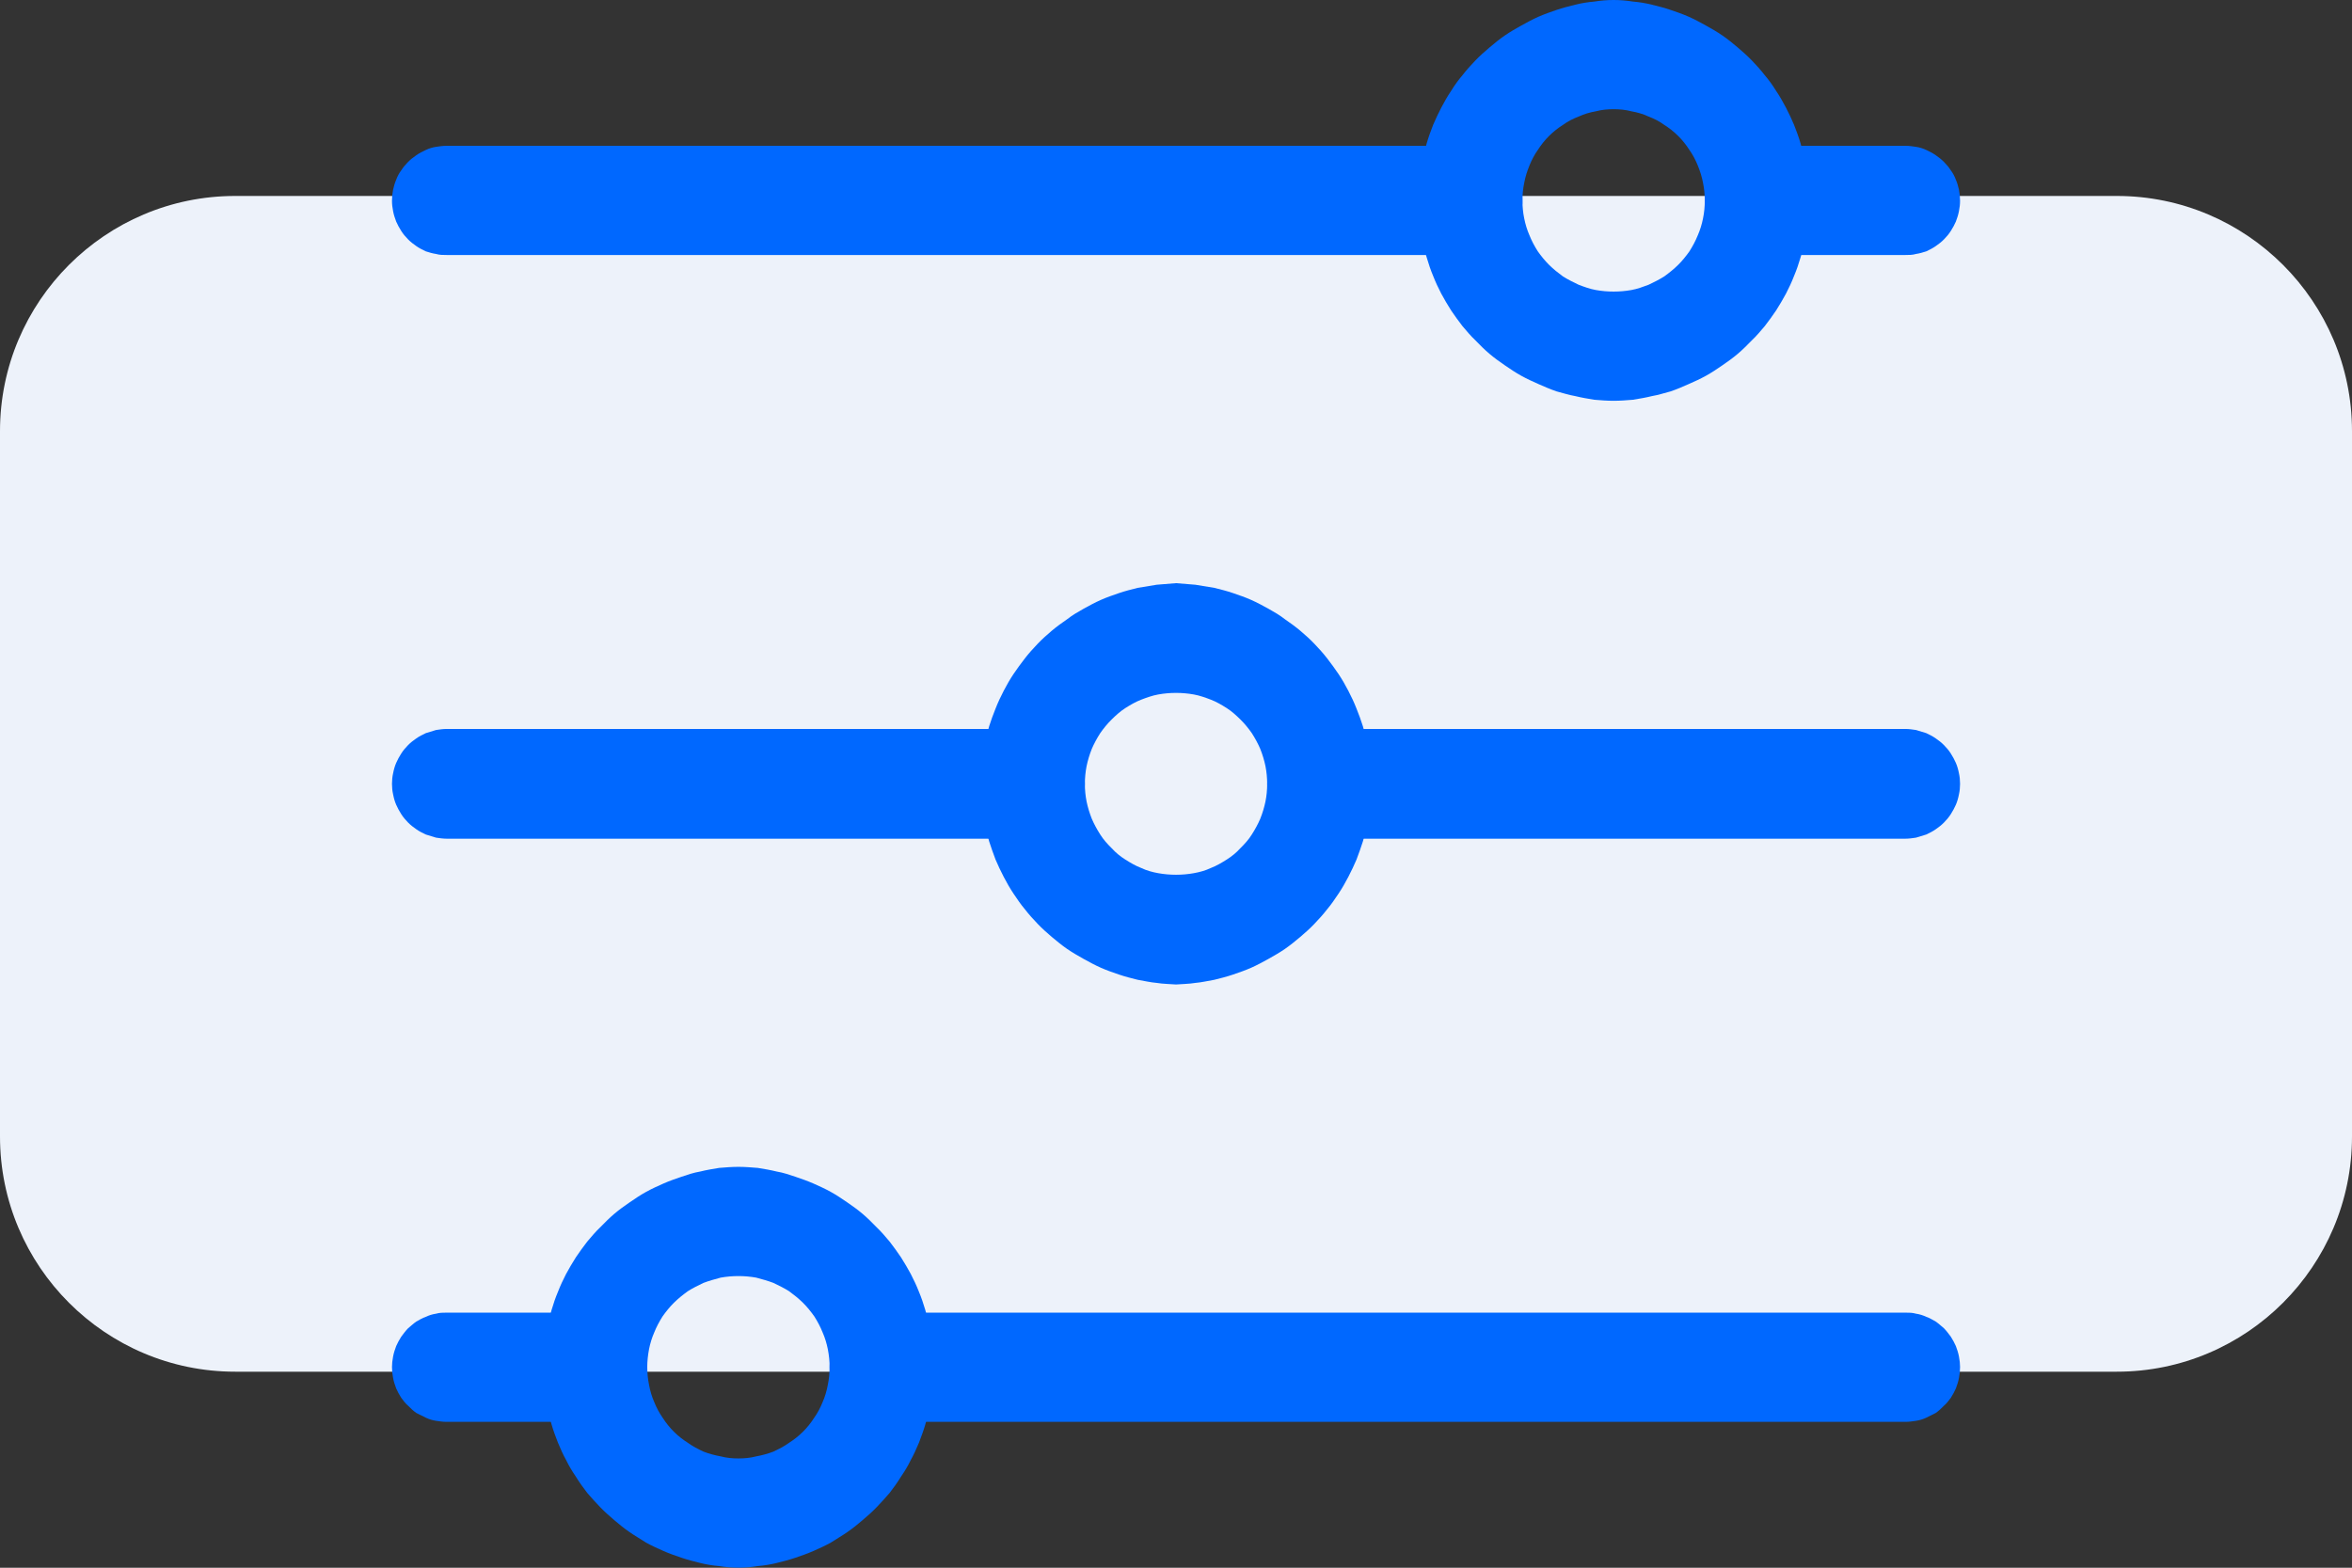 <?xml version="1.0" encoding="UTF-8" standalone="no"?> <!--Generator: Xara Designer (www.xara.com), SVG filter version: 6.4.0.3--> <svg xmlns:xlink="http://www.w3.org/1999/xlink" xmlns="http://www.w3.org/2000/svg" fill="none" fill-rule="evenodd" stroke="black" stroke-width="0.501" stroke-linejoin="bevel" stroke-miterlimit="10" font-family="Times New Roman" font-size="16" style="font-variant-ligatures:none" overflow="visible" width="45.001pt" height="30.002pt" viewBox="735.008 -1302 45.001 30.002"><rect x="735.008" y="-1302" width="45.001" height="30.002" fill="#333333" stroke="none"/> <defs> </defs> <g id="Page background" transform="scale(1 -1)"></g> <g id="objects" transform="scale(1 -1)"></g> <g id="Layer 1" transform="scale(1 -1)"> <g id="Group" stroke-linejoin="miter" stroke="none"> <path d="M 735.008,1280.25 L 735.008,1293.75 C 735.008,1296.23 737.025,1298.25 739.508,1298.25 L 775.509,1298.25 C 777.992,1298.25 780.009,1296.23 780.009,1293.75 L 780.009,1280.25 C 780.009,1277.77 777.992,1275.75 775.509,1275.75 L 739.508,1275.75 C 737.025,1275.75 735.008,1277.77 735.008,1280.25 Z" fill="#edf2fa" stroke-width="0.721" stroke-linecap="round" marker-start="none" marker-end="none"></path> <g id="Group_1" fill="#0068ff" stroke-width="0.028"> <path d="M 771.667,1285.97 C 771.735,1285.99 771.8,1286.01 771.864,1286.03 C 771.927,1286.06 771.987,1286.09 772.044,1286.13 C 772.102,1286.17 772.154,1286.21 772.203,1286.26 C 772.252,1286.31 772.295,1286.36 772.333,1286.42 C 772.371,1286.48 772.404,1286.54 772.43,1286.6 C 772.456,1286.66 772.476,1286.73 772.489,1286.8 C 772.503,1286.86 772.51,1286.93 772.51,1287 C 772.51,1287.07 772.503,1287.14 772.489,1287.2 C 772.476,1287.27 772.456,1287.34 772.43,1287.4 C 772.404,1287.46 772.371,1287.52 772.333,1287.58 C 772.295,1287.64 772.252,1287.69 772.203,1287.74 C 772.154,1287.79 772.102,1287.83 772.044,1287.87 C 771.987,1287.91 771.927,1287.94 771.864,1287.97 C 771.8,1287.99 771.735,1288.01 771.667,1288.03 C 771.6,1288.04 771.532,1288.05 771.463,1288.05 L 760.3,1288.05 C 760.231,1288.05 760.163,1288.04 760.096,1288.03 C 760.028,1288.01 759.963,1287.99 759.899,1287.97 C 759.836,1287.94 759.775,1287.91 759.718,1287.87 C 759.661,1287.83 759.608,1287.79 759.56,1287.74 C 759.511,1287.69 759.468,1287.64 759.43,1287.58 C 759.391,1287.52 759.359,1287.46 759.333,1287.4 C 759.307,1287.34 759.287,1287.27 759.273,1287.2 C 759.26,1287.14 759.253,1287.07 759.253,1287 C 759.253,1286.93 759.26,1286.86 759.273,1286.8 C 759.287,1286.73 759.307,1286.66 759.333,1286.6 C 759.359,1286.54 759.391,1286.48 759.43,1286.42 C 759.468,1286.36 759.511,1286.31 759.56,1286.26 C 759.608,1286.21 759.661,1286.17 759.718,1286.13 C 759.775,1286.09 759.836,1286.06 759.899,1286.03 C 759.963,1286.01 760.028,1285.99 760.096,1285.97 C 760.163,1285.96 760.231,1285.95 760.3,1285.95 L 771.463,1285.95 C 771.532,1285.95 771.6,1285.96 771.667,1285.97 Z M 754.922,1285.97 C 754.99,1285.99 755.055,1286.01 755.119,1286.03 C 755.182,1286.06 755.243,1286.09 755.3,1286.13 C 755.357,1286.17 755.41,1286.21 755.458,1286.26 C 755.507,1286.31 755.55,1286.36 755.588,1286.42 C 755.627,1286.48 755.659,1286.54 755.685,1286.6 C 755.711,1286.66 755.731,1286.73 755.745,1286.8 C 755.758,1286.86 755.765,1286.93 755.765,1287 C 755.765,1287.07 755.758,1287.14 755.745,1287.2 C 755.731,1287.27 755.711,1287.34 755.685,1287.4 C 755.659,1287.46 755.627,1287.52 755.588,1287.58 C 755.55,1287.64 755.507,1287.69 755.458,1287.74 C 755.41,1287.79 755.357,1287.83 755.3,1287.87 C 755.243,1287.91 755.182,1287.94 755.119,1287.97 C 755.055,1287.99 754.99,1288.01 754.922,1288.03 C 754.855,1288.04 754.787,1288.05 754.718,1288.05 L 743.555,1288.05 C 743.486,1288.05 743.418,1288.04 743.351,1288.03 C 743.283,1288.01 743.218,1287.99 743.155,1287.97 C 743.091,1287.94 743.031,1287.91 742.974,1287.87 C 742.916,1287.83 742.864,1287.79 742.815,1287.74 C 742.766,1287.69 742.723,1287.64 742.685,1287.58 C 742.647,1287.52 742.614,1287.46 742.588,1287.4 C 742.562,1287.34 742.542,1287.27 742.529,1287.2 C 742.515,1287.14 742.508,1287.07 742.508,1287 C 742.508,1286.93 742.515,1286.86 742.529,1286.8 C 742.542,1286.73 742.562,1286.66 742.588,1286.6 C 742.614,1286.54 742.647,1286.48 742.685,1286.42 C 742.723,1286.36 742.766,1286.31 742.815,1286.26 C 742.864,1286.21 742.916,1286.17 742.974,1286.13 C 743.031,1286.09 743.091,1286.06 743.155,1286.03 C 743.218,1286.01 743.283,1285.99 743.351,1285.97 C 743.418,1285.96 743.486,1285.95 743.555,1285.95 L 754.718,1285.95 C 754.787,1285.95 754.855,1285.96 754.922,1285.97 Z" marker-start="none" marker-end="none"></path> <path d="M 771.667,1297.14 C 771.735,1297.15 771.8,1297.17 771.864,1297.19 C 771.927,1297.22 771.987,1297.25 772.044,1297.29 C 772.102,1297.33 772.154,1297.37 772.203,1297.42 C 772.252,1297.47 772.295,1297.52 772.333,1297.58 C 772.371,1297.64 772.404,1297.7 772.43,1297.76 C 772.456,1297.83 772.476,1297.89 772.489,1297.96 C 772.503,1298.03 772.51,1298.09 772.51,1298.16 C 772.51,1298.23 772.503,1298.3 772.489,1298.37 C 772.476,1298.43 772.456,1298.5 772.43,1298.56 C 772.404,1298.63 772.371,1298.69 772.333,1298.74 C 772.295,1298.8 772.252,1298.85 772.203,1298.9 C 772.154,1298.95 772.102,1298.99 772.044,1299.03 C 771.987,1299.07 771.927,1299.1 771.864,1299.13 C 771.8,1299.16 771.735,1299.18 771.667,1299.19 C 771.6,1299.2 771.532,1299.21 771.463,1299.21 L 768.672,1299.21 C 768.603,1299.21 768.535,1299.2 768.468,1299.19 C 768.401,1299.18 768.335,1299.16 768.272,1299.13 C 768.208,1299.1 768.148,1299.07 768.091,1299.03 C 768.034,1298.99 767.981,1298.95 767.932,1298.9 C 767.884,1298.85 767.84,1298.8 767.802,1298.74 C 767.764,1298.69 767.732,1298.63 767.705,1298.56 C 767.679,1298.5 767.659,1298.43 767.646,1298.37 C 767.632,1298.3 767.626,1298.23 767.626,1298.16 C 767.626,1298.09 767.632,1298.03 767.646,1297.96 C 767.659,1297.89 767.679,1297.83 767.705,1297.76 C 767.732,1297.7 767.764,1297.64 767.802,1297.58 C 767.84,1297.52 767.884,1297.47 767.932,1297.42 C 767.981,1297.37 768.034,1297.33 768.091,1297.29 C 768.148,1297.25 768.208,1297.22 768.272,1297.19 C 768.335,1297.17 768.401,1297.15 768.468,1297.14 C 768.535,1297.12 768.603,1297.12 768.672,1297.12 L 771.463,1297.12 C 771.532,1297.12 771.6,1297.12 771.667,1297.14 Z M 763.295,1297.14 C 763.362,1297.15 763.428,1297.17 763.491,1297.19 C 763.555,1297.22 763.615,1297.25 763.672,1297.29 C 763.729,1297.33 763.782,1297.37 763.831,1297.42 C 763.879,1297.47 763.923,1297.52 763.961,1297.58 C 763.999,1297.64 764.031,1297.7 764.057,1297.76 C 764.084,1297.83 764.104,1297.89 764.117,1297.96 C 764.13,1298.03 764.137,1298.09 764.137,1298.16 C 764.137,1298.23 764.13,1298.3 764.117,1298.37 C 764.104,1298.43 764.084,1298.5 764.057,1298.56 C 764.031,1298.63 763.999,1298.69 763.961,1298.74 C 763.923,1298.8 763.879,1298.85 763.831,1298.9 C 763.782,1298.95 763.729,1298.99 763.672,1299.03 C 763.615,1299.07 763.555,1299.1 763.491,1299.13 C 763.428,1299.16 763.362,1299.18 763.295,1299.19 C 763.227,1299.2 763.159,1299.21 763.091,1299.21 L 743.555,1299.21 C 743.486,1299.21 743.418,1299.2 743.351,1299.19 C 743.283,1299.18 743.218,1299.16 743.155,1299.13 C 743.091,1299.1 743.031,1299.07 742.974,1299.03 C 742.916,1298.99 742.864,1298.95 742.815,1298.9 C 742.766,1298.85 742.723,1298.8 742.685,1298.74 C 742.647,1298.69 742.614,1298.63 742.588,1298.56 C 742.562,1298.5 742.542,1298.43 742.529,1298.37 C 742.515,1298.3 742.508,1298.23 742.508,1298.16 C 742.508,1298.09 742.515,1298.03 742.529,1297.96 C 742.542,1297.89 742.562,1297.83 742.588,1297.76 C 742.614,1297.7 742.647,1297.64 742.685,1297.58 C 742.723,1297.52 742.766,1297.47 742.815,1297.42 C 742.864,1297.37 742.916,1297.33 742.974,1297.29 C 743.031,1297.25 743.091,1297.22 743.155,1297.19 C 743.218,1297.17 743.283,1297.15 743.351,1297.14 C 743.418,1297.12 743.486,1297.12 743.555,1297.12 L 763.091,1297.12 C 763.159,1297.12 763.227,1297.12 763.295,1297.14 Z" marker-start="none" marker-end="none"></path> <path d="M 771.667,1274.81 C 771.735,1274.82 771.8,1274.84 771.864,1274.87 C 771.927,1274.9 771.987,1274.93 772.044,1274.96 C 772.102,1275 772.154,1275.05 772.203,1275.1 C 772.252,1275.14 772.295,1275.2 772.333,1275.25 C 772.371,1275.31 772.404,1275.37 772.43,1275.43 C 772.456,1275.5 772.476,1275.56 772.489,1275.63 C 772.503,1275.7 772.51,1275.77 772.51,1275.84 C 772.51,1275.9 772.503,1275.97 772.489,1276.04 C 772.476,1276.11 772.456,1276.17 772.43,1276.24 C 772.404,1276.3 772.371,1276.36 772.333,1276.42 C 772.295,1276.47 772.252,1276.53 772.203,1276.58 C 772.154,1276.62 772.102,1276.67 772.044,1276.71 C 771.987,1276.74 771.927,1276.78 771.864,1276.8 C 771.8,1276.83 771.735,1276.85 771.667,1276.86 C 771.6,1276.88 771.532,1276.88 771.463,1276.88 L 751.927,1276.88 C 751.859,1276.88 751.791,1276.88 751.723,1276.86 C 751.656,1276.85 751.59,1276.83 751.527,1276.8 C 751.463,1276.78 751.403,1276.74 751.346,1276.71 C 751.289,1276.67 751.236,1276.62 751.187,1276.58 C 751.139,1276.53 751.095,1276.47 751.057,1276.42 C 751.019,1276.36 750.987,1276.3 750.961,1276.24 C 750.934,1276.17 750.914,1276.11 750.901,1276.04 C 750.888,1275.97 750.881,1275.9 750.881,1275.84 C 750.881,1275.77 750.888,1275.7 750.901,1275.63 C 750.914,1275.56 750.934,1275.5 750.961,1275.43 C 750.987,1275.37 751.019,1275.31 751.057,1275.25 C 751.095,1275.2 751.139,1275.14 751.187,1275.1 C 751.236,1275.05 751.289,1275 751.346,1274.96 C 751.403,1274.93 751.463,1274.9 751.527,1274.87 C 751.59,1274.84 751.656,1274.82 751.723,1274.81 C 751.791,1274.8 751.859,1274.79 751.927,1274.79 L 771.463,1274.79 C 771.532,1274.79 771.6,1274.8 771.667,1274.81 Z M 746.55,1274.81 C 746.617,1274.82 746.683,1274.84 746.746,1274.87 C 746.81,1274.9 746.87,1274.93 746.927,1274.96 C 746.984,1275 747.037,1275.05 747.086,1275.1 C 747.134,1275.14 747.178,1275.2 747.216,1275.25 C 747.254,1275.31 747.286,1275.37 747.313,1275.43 C 747.339,1275.5 747.359,1275.56 747.372,1275.63 C 747.386,1275.7 747.392,1275.77 747.392,1275.84 C 747.392,1275.9 747.386,1275.97 747.372,1276.04 C 747.359,1276.11 747.339,1276.17 747.313,1276.24 C 747.286,1276.3 747.254,1276.36 747.216,1276.42 C 747.178,1276.47 747.134,1276.53 747.086,1276.58 C 747.037,1276.62 746.984,1276.67 746.927,1276.71 C 746.87,1276.74 746.81,1276.78 746.746,1276.8 C 746.683,1276.83 746.617,1276.85 746.55,1276.86 C 746.483,1276.88 746.415,1276.88 746.346,1276.88 L 743.555,1276.88 C 743.486,1276.88 743.418,1276.88 743.351,1276.86 C 743.283,1276.85 743.218,1276.83 743.155,1276.8 C 743.091,1276.78 743.031,1276.74 742.974,1276.71 C 742.916,1276.67 742.864,1276.62 742.815,1276.58 C 742.766,1276.53 742.723,1276.47 742.685,1276.42 C 742.647,1276.36 742.614,1276.3 742.588,1276.24 C 742.562,1276.17 742.542,1276.11 742.529,1276.04 C 742.515,1275.97 742.508,1275.9 742.508,1275.84 C 742.508,1275.77 742.515,1275.7 742.529,1275.63 C 742.542,1275.56 742.562,1275.5 742.588,1275.43 C 742.614,1275.37 742.647,1275.31 742.685,1275.25 C 742.723,1275.2 742.766,1275.14 742.815,1275.1 C 742.864,1275.05 742.916,1275 742.974,1274.96 C 743.031,1274.93 743.091,1274.9 743.155,1274.87 C 743.218,1274.84 743.283,1274.82 743.351,1274.81 C 743.418,1274.8 743.486,1274.79 743.555,1274.79 L 746.346,1274.79 C 746.415,1274.79 746.483,1274.8 746.55,1274.81 Z" marker-start="none" marker-end="none"></path> <path d="M 757.878,1283.19 C 758.001,1283.2 758.122,1283.23 758.243,1283.25 C 758.364,1283.28 758.483,1283.31 758.6,1283.35 C 758.717,1283.39 758.833,1283.43 758.946,1283.48 C 759.059,1283.53 759.17,1283.59 759.278,1283.65 C 759.385,1283.71 759.49,1283.77 759.592,1283.84 C 759.693,1283.91 759.791,1283.99 759.886,1284.07 C 759.98,1284.15 760.07,1284.23 760.156,1284.32 C 760.242,1284.41 760.324,1284.5 760.401,1284.6 C 760.479,1284.69 760.551,1284.8 760.619,1284.9 C 760.686,1285 760.749,1285.11 760.806,1285.22 C 760.863,1285.33 760.915,1285.44 760.962,1285.55 C 761.008,1285.67 761.049,1285.79 761.085,1285.9 C 761.12,1286.02 761.149,1286.14 761.173,1286.26 C 761.197,1286.38 761.215,1286.51 761.226,1286.63 C 761.238,1286.75 761.244,1286.88 761.244,1287 C 761.244,1287.12 761.238,1287.25 761.226,1287.37 C 761.215,1287.49 761.197,1287.61 761.173,1287.74 C 761.149,1287.86 761.12,1287.98 761.085,1288.1 C 761.049,1288.21 761.008,1288.33 760.962,1288.44 C 760.915,1288.56 760.863,1288.67 760.806,1288.78 C 760.749,1288.89 760.686,1289 760.619,1289.1 C 760.551,1289.2 760.479,1289.3 760.401,1289.4 C 760.324,1289.5 760.242,1289.59 760.156,1289.68 C 760.07,1289.77 759.98,1289.85 759.886,1289.93 C 759.791,1290.01 759.693,1290.08 759.592,1290.15 C 759.49,1290.23 759.385,1290.29 759.278,1290.35 C 759.17,1290.41 759.059,1290.47 758.946,1290.52 C 758.833,1290.57 758.717,1290.61 758.6,1290.65 C 758.483,1290.69 758.364,1290.72 758.243,1290.75 C 758.122,1290.77 758.001,1290.79 757.878,1290.81 C 757.756,1290.82 757.633,1290.83 757.509,1290.84 C 757.385,1290.83 757.262,1290.82 757.14,1290.81 C 757.017,1290.79 756.896,1290.77 756.775,1290.75 C 756.654,1290.72 756.535,1290.69 756.418,1290.65 C 756.301,1290.61 756.185,1290.57 756.072,1290.52 C 755.959,1290.47 755.848,1290.41 755.74,1290.35 C 755.633,1290.29 755.528,1290.23 755.426,1290.15 C 755.325,1290.08 755.227,1290.01 755.132,1289.93 C 755.038,1289.85 754.948,1289.77 754.862,1289.68 C 754.776,1289.59 754.694,1289.5 754.617,1289.4 C 754.539,1289.3 754.467,1289.2 754.399,1289.1 C 754.332,1289 754.269,1288.89 754.212,1288.78 C 754.155,1288.67 754.103,1288.56 754.056,1288.44 C 754.01,1288.33 753.969,1288.21 753.933,1288.1 C 753.898,1287.98 753.869,1287.86 753.845,1287.74 C 753.821,1287.61 753.803,1287.49 753.792,1287.37 C 753.78,1287.25 753.774,1287.12 753.774,1287 C 753.774,1286.88 753.78,1286.75 753.792,1286.63 C 753.803,1286.51 753.821,1286.38 753.845,1286.26 C 753.869,1286.14 753.898,1286.02 753.933,1285.9 C 753.969,1285.79 754.01,1285.67 754.056,1285.55 C 754.103,1285.44 754.155,1285.33 754.212,1285.22 C 754.269,1285.11 754.332,1285 754.399,1284.9 C 754.467,1284.8 754.539,1284.69 754.617,1284.6 C 754.694,1284.5 754.776,1284.41 754.862,1284.32 C 754.948,1284.23 755.038,1284.15 755.132,1284.07 C 755.227,1283.99 755.325,1283.91 755.426,1283.84 C 755.528,1283.77 755.633,1283.71 755.74,1283.65 C 755.848,1283.59 755.959,1283.53 756.072,1283.48 C 756.185,1283.43 756.301,1283.39 756.418,1283.35 C 756.535,1283.31 756.654,1283.28 756.775,1283.25 C 756.896,1283.23 757.017,1283.2 757.14,1283.19 C 757.262,1283.17 757.385,1283.17 757.509,1283.16 C 757.633,1283.17 757.756,1283.17 757.878,1283.19 Z M 757.169,1285.29 C 757.056,1285.31 756.947,1285.34 756.842,1285.39 C 756.736,1285.43 756.635,1285.49 756.54,1285.55 C 756.445,1285.61 756.357,1285.68 756.276,1285.77 C 756.195,1285.85 756.122,1285.93 756.059,1286.03 C 755.995,1286.13 755.941,1286.23 755.898,1286.33 C 755.854,1286.44 755.821,1286.55 755.798,1286.66 C 755.776,1286.77 755.765,1286.88 755.765,1287 C 755.765,1287.11 755.776,1287.23 755.798,1287.34 C 755.821,1287.45 755.854,1287.56 755.898,1287.67 C 755.941,1287.77 755.995,1287.87 756.059,1287.97 C 756.122,1288.06 756.195,1288.15 756.276,1288.23 C 756.357,1288.31 756.445,1288.39 756.54,1288.45 C 756.635,1288.51 756.736,1288.57 756.842,1288.61 C 756.947,1288.65 757.056,1288.69 757.169,1288.71 C 757.281,1288.73 757.394,1288.74 757.509,1288.74 C 757.624,1288.74 757.737,1288.73 757.849,1288.71 C 757.962,1288.69 758.071,1288.65 758.177,1288.61 C 758.282,1288.57 758.383,1288.51 758.478,1288.45 C 758.573,1288.39 758.661,1288.31 758.742,1288.23 C 758.823,1288.15 758.896,1288.06 758.959,1287.97 C 759.023,1287.87 759.077,1287.77 759.12,1287.67 C 759.164,1287.56 759.197,1287.45 759.22,1287.34 C 759.242,1287.23 759.253,1287.11 759.253,1287 C 759.253,1286.88 759.242,1286.77 759.22,1286.66 C 759.197,1286.55 759.164,1286.44 759.12,1286.33 C 759.077,1286.23 759.023,1286.13 758.959,1286.03 C 758.896,1285.93 758.823,1285.85 758.742,1285.77 C 758.661,1285.68 758.573,1285.61 758.478,1285.55 C 758.383,1285.49 758.282,1285.43 758.177,1285.39 C 758.071,1285.34 757.962,1285.31 757.849,1285.29 C 757.737,1285.27 757.624,1285.26 757.509,1285.26 C 757.394,1285.26 757.281,1285.27 757.169,1285.29 Z" marker-start="none" marker-end="none"></path> <path d="M 749.506,1272.03 C 749.629,1272.04 749.75,1272.06 749.871,1272.09 C 749.991,1272.12 750.11,1272.15 750.228,1272.19 C 750.345,1272.23 750.46,1272.27 750.574,1272.32 C 750.687,1272.37 750.797,1272.42 750.905,1272.48 C 751.013,1272.55 751.118,1272.61 751.219,1272.68 C 751.321,1272.75 751.419,1272.83 751.513,1272.91 C 751.607,1272.99 751.698,1273.07 751.784,1273.16 C 751.87,1273.25 751.952,1273.34 752.029,1273.43 C 752.106,1273.53 752.179,1273.63 752.246,1273.74 C 752.314,1273.84 752.376,1273.94 752.434,1274.06 C 752.491,1274.16 752.543,1274.28 752.59,1274.39 C 752.636,1274.51 752.677,1274.62 752.712,1274.74 C 752.747,1274.86 752.777,1274.98 752.801,1275.1 C 752.824,1275.22 752.842,1275.34 752.854,1275.47 C 752.866,1275.59 752.872,1275.71 752.872,1275.84 C 752.872,1275.96 752.866,1276.08 752.854,1276.2 C 752.842,1276.33 752.824,1276.45 752.801,1276.57 C 752.777,1276.69 752.747,1276.81 752.712,1276.93 C 752.677,1277.05 752.636,1277.17 752.59,1277.28 C 752.543,1277.4 752.491,1277.51 752.434,1277.62 C 752.376,1277.73 752.314,1277.83 752.246,1277.94 C 752.179,1278.04 752.106,1278.14 752.029,1278.24 C 751.952,1278.33 751.87,1278.43 751.784,1278.51 C 751.698,1278.6 751.607,1278.69 751.513,1278.77 C 751.419,1278.85 751.321,1278.92 751.219,1278.99 C 751.118,1279.06 751.013,1279.13 750.905,1279.19 C 750.797,1279.25 750.687,1279.3 750.574,1279.35 C 750.46,1279.4 750.345,1279.44 750.228,1279.48 C 750.11,1279.52 749.991,1279.56 749.871,1279.58 C 749.75,1279.61 749.629,1279.63 749.506,1279.65 C 749.383,1279.66 749.26,1279.67 749.137,1279.67 C 749.013,1279.67 748.89,1279.66 748.767,1279.65 C 748.645,1279.63 748.523,1279.61 748.403,1279.58 C 748.282,1279.56 748.163,1279.52 748.046,1279.48 C 747.928,1279.44 747.813,1279.4 747.7,1279.35 C 747.587,1279.3 747.476,1279.25 747.368,1279.19 C 747.26,1279.13 747.155,1279.06 747.054,1278.99 C 746.952,1278.92 746.854,1278.85 746.76,1278.77 C 746.666,1278.69 746.576,1278.6 746.489,1278.51 C 746.403,1278.43 746.321,1278.33 746.244,1278.24 C 746.167,1278.14 746.094,1278.04 746.027,1277.94 C 745.959,1277.83 745.897,1277.73 745.839,1277.62 C 745.782,1277.51 745.73,1277.4 745.684,1277.28 C 745.637,1277.17 745.596,1277.05 745.561,1276.93 C 745.526,1276.81 745.496,1276.69 745.473,1276.57 C 745.449,1276.45 745.431,1276.33 745.419,1276.2 C 745.407,1276.08 745.401,1275.96 745.401,1275.84 C 745.401,1275.71 745.407,1275.59 745.419,1275.47 C 745.431,1275.34 745.449,1275.22 745.473,1275.1 C 745.496,1274.98 745.526,1274.86 745.561,1274.74 C 745.596,1274.62 745.637,1274.51 745.684,1274.39 C 745.73,1274.28 745.782,1274.16 745.839,1274.06 C 745.897,1273.94 745.959,1273.84 746.027,1273.74 C 746.094,1273.63 746.167,1273.53 746.244,1273.43 C 746.321,1273.34 746.403,1273.25 746.489,1273.16 C 746.576,1273.07 746.666,1272.99 746.76,1272.91 C 746.854,1272.83 746.952,1272.75 747.054,1272.68 C 747.155,1272.61 747.26,1272.55 747.368,1272.48 C 747.476,1272.42 747.587,1272.37 747.7,1272.32 C 747.813,1272.27 747.928,1272.23 748.046,1272.19 C 748.163,1272.15 748.282,1272.12 748.403,1272.09 C 748.523,1272.06 748.645,1272.04 748.767,1272.03 C 748.89,1272.01 749.013,1272 749.137,1272 C 749.26,1272 749.383,1272.01 749.506,1272.03 Z M 748.796,1274.13 C 748.684,1274.15 748.575,1274.18 748.469,1274.22 C 748.363,1274.27 748.263,1274.32 748.168,1274.39 C 748.072,1274.45 747.984,1274.52 747.903,1274.6 C 747.822,1274.68 747.75,1274.77 747.686,1274.87 C 747.623,1274.96 747.569,1275.06 747.525,1275.17 C 747.481,1275.27 747.448,1275.38 747.426,1275.5 C 747.404,1275.61 747.392,1275.72 747.392,1275.84 C 747.392,1275.95 747.404,1276.06 747.426,1276.18 C 747.448,1276.29 747.481,1276.4 747.525,1276.5 C 747.569,1276.61 747.623,1276.71 747.686,1276.81 C 747.75,1276.9 747.822,1276.99 747.903,1277.07 C 747.984,1277.15 748.072,1277.22 748.168,1277.29 C 748.263,1277.35 748.363,1277.4 748.469,1277.45 C 748.575,1277.49 748.684,1277.52 748.796,1277.55 C 748.909,1277.57 749.022,1277.58 749.137,1277.58 C 749.251,1277.58 749.365,1277.57 749.477,1277.55 C 749.589,1277.52 749.698,1277.49 749.804,1277.45 C 749.91,1277.4 750.01,1277.35 750.106,1277.29 C 750.201,1277.22 750.289,1277.15 750.37,1277.07 C 750.451,1276.99 750.523,1276.9 750.587,1276.81 C 750.651,1276.71 750.704,1276.61 750.748,1276.5 C 750.792,1276.4 750.825,1276.29 750.847,1276.18 C 750.87,1276.06 750.881,1275.95 750.881,1275.84 C 750.881,1275.72 750.87,1275.61 750.847,1275.5 C 750.825,1275.38 750.792,1275.27 750.748,1275.17 C 750.704,1275.06 750.651,1274.96 750.587,1274.87 C 750.523,1274.77 750.451,1274.68 750.37,1274.6 C 750.289,1274.52 750.201,1274.45 750.106,1274.39 C 750.01,1274.32 749.91,1274.27 749.804,1274.22 C 749.698,1274.18 749.589,1274.15 749.477,1274.13 C 749.365,1274.1 749.251,1274.09 749.137,1274.09 C 749.022,1274.09 748.909,1274.1 748.796,1274.13 Z" marker-start="none" marker-end="none"></path> <path d="M 766.251,1294.35 C 766.373,1294.37 766.495,1294.39 766.615,1294.42 C 766.736,1294.44 766.855,1294.48 766.972,1294.51 C 767.09,1294.55 767.205,1294.6 767.318,1294.65 C 767.432,1294.7 767.542,1294.75 767.65,1294.81 C 767.758,1294.87 767.863,1294.94 767.964,1295.01 C 768.066,1295.08 768.164,1295.15 768.258,1295.23 C 768.352,1295.31 768.442,1295.4 768.529,1295.49 C 768.615,1295.57 768.697,1295.67 768.774,1295.76 C 768.851,1295.86 768.924,1295.96 768.991,1296.06 C 769.059,1296.17 769.121,1296.27 769.179,1296.38 C 769.236,1296.49 769.288,1296.6 769.334,1296.72 C 769.381,1296.83 769.422,1296.95 769.457,1297.07 C 769.492,1297.18 769.522,1297.31 769.545,1297.43 C 769.569,1297.55 769.587,1297.67 769.599,1297.79 C 769.611,1297.92 769.617,1298.04 769.617,1298.16 C 769.617,1298.29 769.611,1298.41 769.599,1298.53 C 769.587,1298.66 769.569,1298.78 769.545,1298.9 C 769.522,1299.02 769.492,1299.14 769.457,1299.26 C 769.422,1299.38 769.381,1299.49 769.334,1299.61 C 769.288,1299.72 769.236,1299.83 769.179,1299.94 C 769.121,1300.05 769.059,1300.16 768.991,1300.26 C 768.924,1300.37 768.851,1300.47 768.774,1300.56 C 768.697,1300.66 768.615,1300.75 768.529,1300.84 C 768.442,1300.93 768.352,1301.01 768.258,1301.09 C 768.164,1301.17 768.066,1301.25 767.964,1301.32 C 767.863,1301.39 767.758,1301.45 767.65,1301.51 C 767.542,1301.57 767.432,1301.63 767.318,1301.68 C 767.205,1301.73 767.09,1301.77 766.972,1301.81 C 766.855,1301.85 766.736,1301.88 766.615,1301.91 C 766.495,1301.94 766.373,1301.96 766.251,1301.97 C 766.128,1301.99 766.005,1302 765.881,1302 C 765.758,1302 765.635,1301.99 765.512,1301.97 C 765.39,1301.96 765.268,1301.94 765.147,1301.91 C 765.027,1301.88 764.908,1301.85 764.79,1301.81 C 764.673,1301.77 764.558,1301.73 764.444,1301.68 C 764.331,1301.63 764.221,1301.57 764.113,1301.51 C 764.005,1301.45 763.9,1301.39 763.799,1301.32 C 763.697,1301.25 763.599,1301.17 763.505,1301.09 C 763.411,1301.01 763.32,1300.93 763.234,1300.84 C 763.148,1300.75 763.066,1300.66 762.989,1300.56 C 762.912,1300.47 762.839,1300.37 762.772,1300.26 C 762.704,1300.16 762.642,1300.05 762.584,1299.94 C 762.527,1299.83 762.475,1299.72 762.428,1299.61 C 762.382,1299.49 762.341,1299.38 762.306,1299.26 C 762.271,1299.14 762.241,1299.02 762.217,1298.9 C 762.194,1298.78 762.176,1298.66 762.164,1298.53 C 762.152,1298.41 762.146,1298.29 762.146,1298.16 C 762.146,1298.04 762.152,1297.92 762.164,1297.79 C 762.176,1297.67 762.194,1297.55 762.217,1297.43 C 762.241,1297.31 762.271,1297.18 762.306,1297.07 C 762.341,1296.95 762.382,1296.83 762.428,1296.72 C 762.475,1296.6 762.527,1296.49 762.584,1296.38 C 762.642,1296.27 762.704,1296.17 762.772,1296.06 C 762.839,1295.96 762.912,1295.86 762.989,1295.76 C 763.066,1295.67 763.148,1295.57 763.234,1295.49 C 763.32,1295.4 763.411,1295.31 763.505,1295.23 C 763.599,1295.15 763.697,1295.08 763.799,1295.01 C 763.9,1294.94 764.005,1294.87 764.113,1294.81 C 764.221,1294.75 764.331,1294.7 764.444,1294.65 C 764.558,1294.6 764.673,1294.55 764.79,1294.51 C 764.908,1294.48 765.027,1294.44 765.147,1294.42 C 765.268,1294.39 765.39,1294.37 765.512,1294.35 C 765.635,1294.34 765.758,1294.33 765.881,1294.33 C 766.005,1294.33 766.128,1294.34 766.251,1294.35 Z M 765.541,1296.45 C 765.429,1296.47 765.32,1296.51 765.214,1296.55 C 765.108,1296.6 765.008,1296.65 764.912,1296.71 C 764.817,1296.78 764.729,1296.85 764.648,1296.93 C 764.567,1297.01 764.495,1297.1 764.431,1297.19 C 764.367,1297.29 764.314,1297.39 764.27,1297.5 C 764.226,1297.6 764.193,1297.71 764.171,1297.82 C 764.148,1297.93 764.137,1298.05 764.137,1298.16 C 764.137,1298.28 764.148,1298.39 764.171,1298.5 C 764.193,1298.62 764.226,1298.72 764.27,1298.83 C 764.314,1298.94 764.367,1299.04 764.431,1299.13 C 764.495,1299.23 764.567,1299.32 764.648,1299.4 C 764.729,1299.48 764.817,1299.55 764.912,1299.61 C 765.008,1299.68 765.108,1299.73 765.214,1299.77 C 765.32,1299.82 765.429,1299.85 765.541,1299.87 C 765.653,1299.9 765.767,1299.91 765.881,1299.91 C 765.996,1299.91 766.109,1299.9 766.222,1299.87 C 766.334,1299.85 766.443,1299.82 766.549,1299.77 C 766.655,1299.73 766.755,1299.68 766.85,1299.61 C 766.946,1299.55 767.034,1299.48 767.115,1299.4 C 767.196,1299.32 767.268,1299.23 767.332,1299.13 C 767.395,1299.04 767.449,1298.94 767.493,1298.83 C 767.537,1298.72 767.57,1298.62 767.592,1298.5 C 767.615,1298.39 767.626,1298.28 767.626,1298.16 C 767.626,1298.05 767.615,1297.93 767.592,1297.82 C 767.57,1297.71 767.537,1297.6 767.493,1297.5 C 767.449,1297.39 767.395,1297.29 767.332,1297.19 C 767.268,1297.1 767.196,1297.01 767.115,1296.93 C 767.034,1296.85 766.946,1296.78 766.85,1296.71 C 766.755,1296.65 766.655,1296.6 766.549,1296.55 C 766.443,1296.51 766.334,1296.47 766.222,1296.45 C 766.109,1296.43 765.996,1296.42 765.881,1296.42 C 765.767,1296.42 765.653,1296.43 765.541,1296.45 Z" marker-start="none" marker-end="none"></path> </g> </g> </g> </svg> 